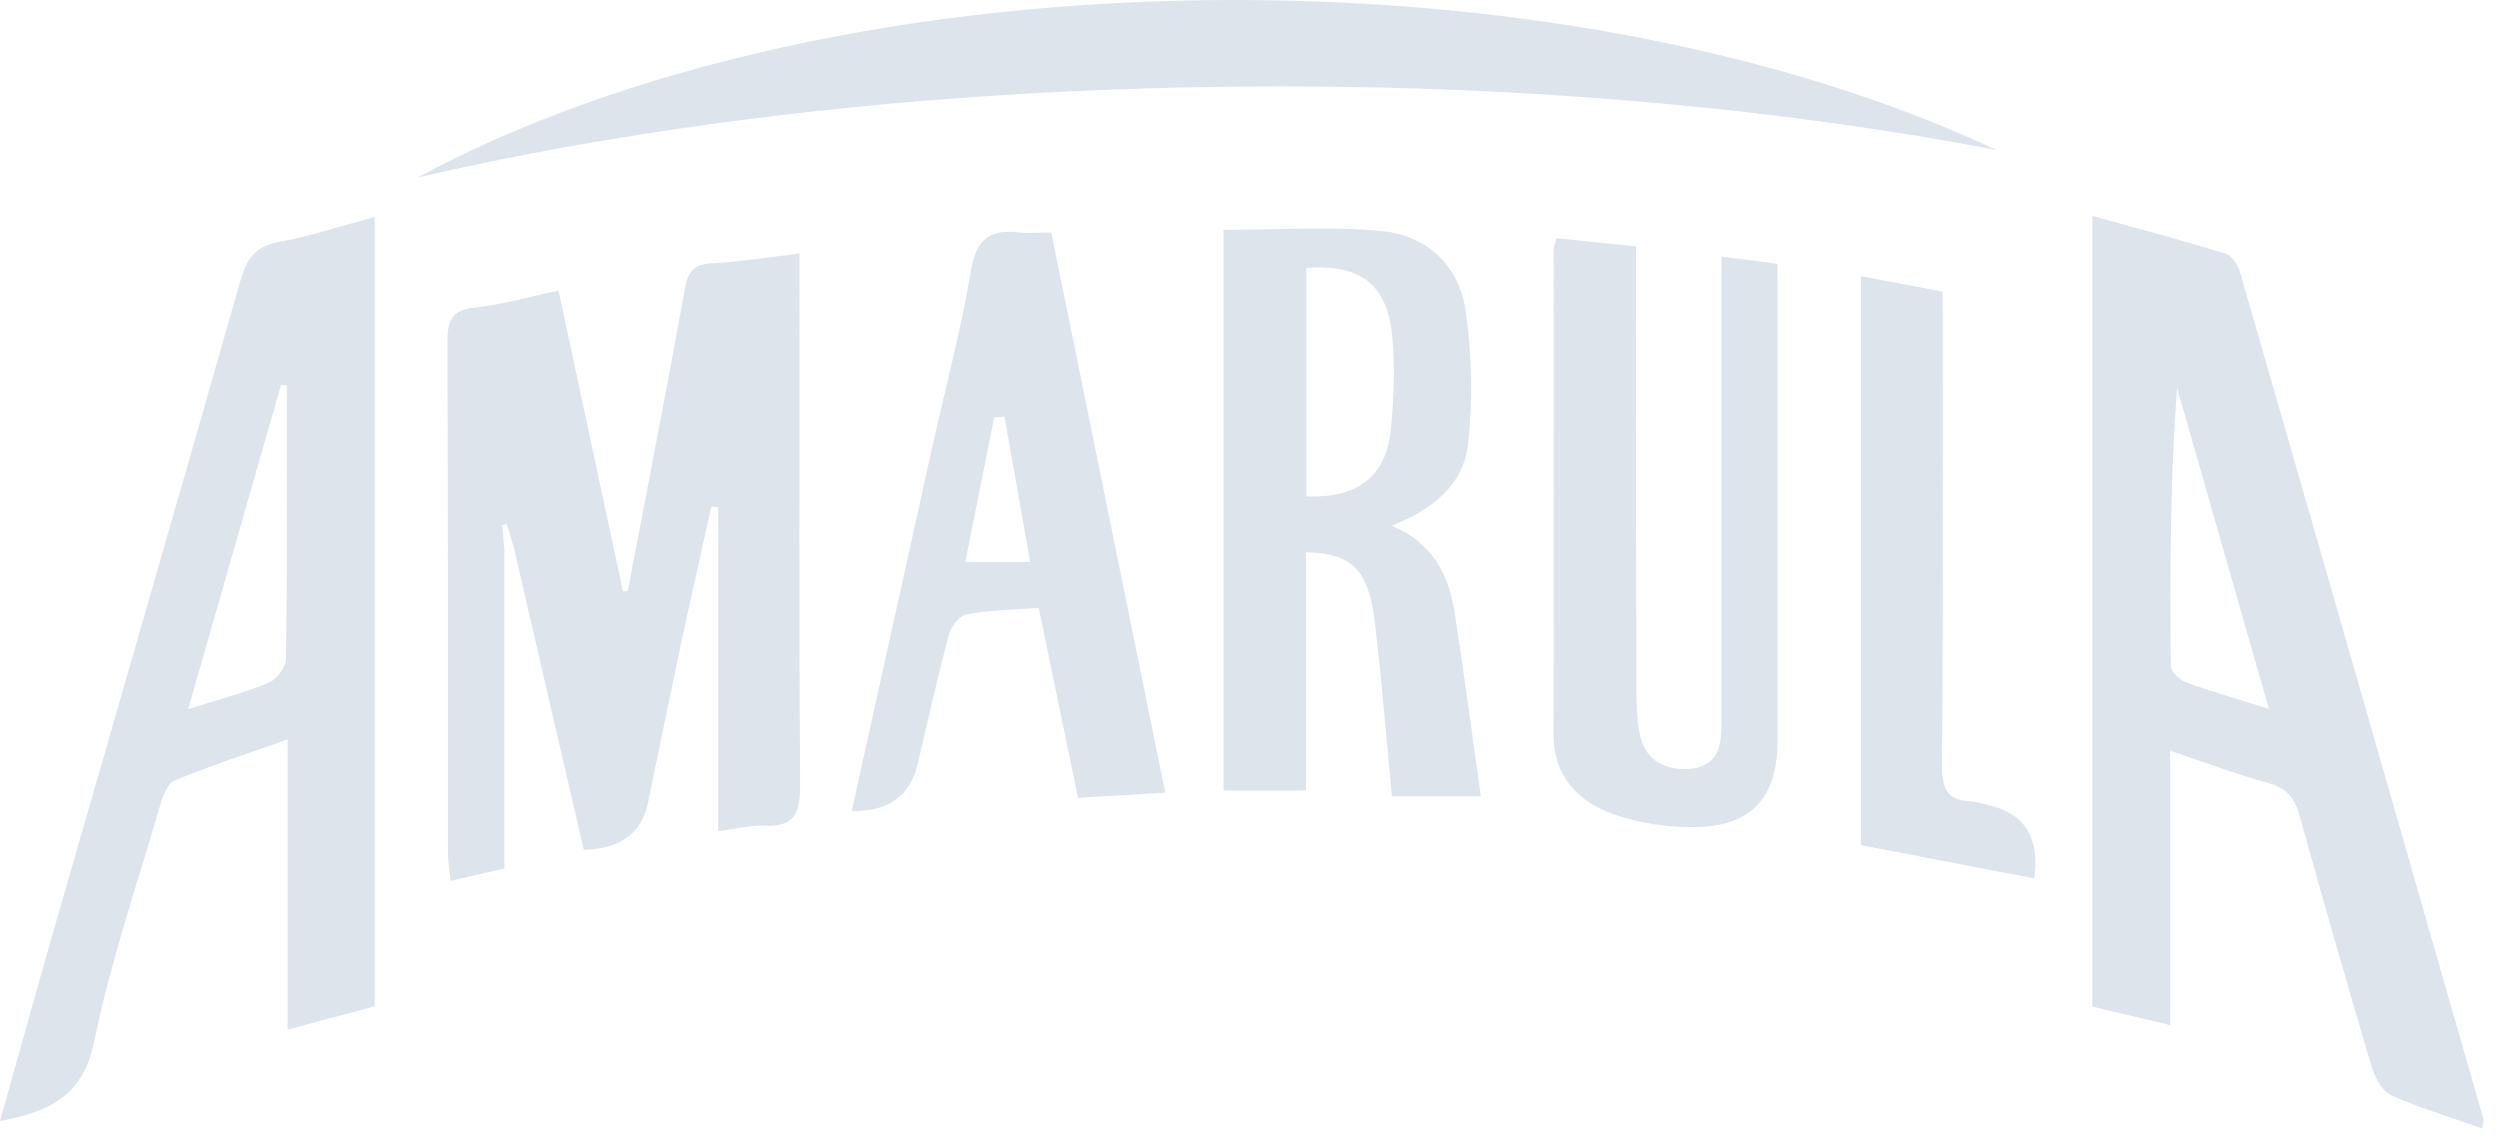 <svg width="55" height="25" viewBox="0 0 55 25" fill="none" xmlns="http://www.w3.org/2000/svg">
<g opacity="0.58">
<path d="M46.031 4.749C47.05 5.032 48.015 5.289 48.968 5.582C49.104 5.624 49.237 5.834 49.282 5.991C51.075 12.202 52.857 18.414 54.638 24.628C54.649 24.666 54.625 24.715 54.607 24.825C53.929 24.585 53.246 24.383 52.603 24.093C52.402 24.003 52.244 23.695 52.173 23.456C51.63 21.629 51.103 19.797 50.596 17.959C50.486 17.556 50.301 17.332 49.883 17.22C49.191 17.033 48.519 16.776 47.745 16.517V22.553C47.123 22.405 46.591 22.279 46.031 22.145V4.749ZM49.916 15.595C49.215 13.144 48.555 10.838 47.896 8.533C47.743 10.585 47.737 12.618 47.758 14.651C47.759 14.775 47.952 14.959 48.094 15.011C48.639 15.212 49.199 15.37 49.916 15.595Z" fill="#C7D1DD"/>
<path d="M11.096 12.083V19.107C10.694 19.199 10.338 19.28 9.91 19.378C9.887 19.128 9.854 18.93 9.854 18.733C9.852 15.002 9.86 11.271 9.843 7.54C9.84 7.067 9.923 6.816 10.46 6.763C11.056 6.703 11.64 6.529 12.288 6.393C12.765 8.622 13.236 10.818 13.706 13.014C13.741 13.008 13.777 13.003 13.812 12.998C14.234 10.784 14.667 8.574 15.066 6.357C15.137 5.96 15.276 5.808 15.682 5.79C16.283 5.762 16.881 5.66 17.59 5.578V6.361C17.59 9.999 17.577 13.637 17.603 17.274C17.607 17.872 17.492 18.195 16.824 18.165C16.509 18.15 16.188 18.237 15.801 18.287V11.16C15.751 11.153 15.702 11.146 15.652 11.14C15.438 12.103 15.218 13.066 15.011 14.031C14.754 15.238 14.505 16.447 14.257 17.657C14.118 18.33 13.647 18.677 12.843 18.697C12.334 16.499 11.822 14.283 11.309 12.068C11.256 11.888 11.204 11.707 11.15 11.526C11.116 11.534 11.081 11.542 11.047 11.55C11.063 11.728 11.08 11.906 11.096 12.085L11.096 12.083Z" fill="#C7D1DD"/>
<path d="M8.242 4.775V22.139C7.64 22.299 7.024 22.464 6.328 22.649V16.268C5.435 16.584 4.625 16.846 3.841 17.171C3.68 17.237 3.578 17.53 3.517 17.739C3.015 19.46 2.429 21.166 2.071 22.917C1.826 24.118 1.087 24.456 0 24.662C0.428 23.143 0.834 21.672 1.256 20.205C2.6 15.53 3.957 10.859 5.287 6.18C5.423 5.702 5.608 5.422 6.129 5.326C6.813 5.2 7.479 4.978 8.241 4.774L8.242 4.775ZM6.31 8.484C6.268 8.478 6.226 8.472 6.184 8.466C5.51 10.817 4.836 13.168 4.139 15.601C4.814 15.386 5.38 15.241 5.913 15.019C6.089 14.946 6.291 14.674 6.293 14.489C6.32 12.488 6.31 10.486 6.31 8.484V8.484Z" fill="#C7D1DD"/>
<path d="M30.615 11.566C31.515 11.935 31.875 12.642 32.005 13.491C32.21 14.823 32.386 16.159 32.579 17.519H30.623C30.494 16.191 30.397 14.922 30.241 13.661C30.1 12.521 29.733 12.171 28.73 12.15V17.392H26.917V5.057C28.081 5.057 29.243 4.976 30.388 5.082C31.38 5.173 32.096 5.836 32.242 6.821C32.385 7.795 32.408 8.812 32.294 9.788C32.19 10.677 31.501 11.22 30.615 11.566V11.566ZM28.741 5.894V10.92C29.859 10.967 30.493 10.485 30.597 9.462C30.665 8.795 30.69 8.114 30.634 7.447C30.535 6.269 29.951 5.807 28.741 5.894V5.894Z" fill="#C7D1DD"/>
<path d="M34.24 5.24C34.821 5.3 35.353 5.354 35.995 5.421V6.162C35.995 9.122 35.993 12.083 35.998 15.044C35.999 15.415 36.002 15.795 36.076 16.156C36.194 16.726 36.615 16.952 37.168 16.914C37.75 16.876 37.871 16.465 37.871 15.976C37.871 12.805 37.871 9.634 37.871 6.464C37.871 6.213 37.871 5.962 37.871 5.645C38.316 5.702 38.681 5.749 39.106 5.804C39.106 6.386 39.106 6.94 39.106 7.495C39.106 10.432 39.107 13.37 39.105 16.308C39.105 17.517 38.555 18.159 37.357 18.194C36.74 18.211 36.086 18.12 35.505 17.916C34.717 17.639 34.175 17.082 34.178 16.145C34.186 12.601 34.179 9.057 34.18 5.514C34.18 5.449 34.208 5.383 34.24 5.24V5.24Z" fill="#C7D1DD"/>
<path d="M18.737 17.845C19.33 15.163 19.91 12.533 20.494 9.903C20.786 8.587 21.137 7.281 21.361 5.954C21.476 5.269 21.765 5.036 22.411 5.113C22.616 5.137 22.827 5.116 23.129 5.116C23.958 9.195 24.79 13.28 25.636 17.439C24.992 17.477 24.398 17.512 23.716 17.552C23.428 16.155 23.144 14.782 22.852 13.373C22.283 13.416 21.768 13.422 21.27 13.514C21.112 13.544 20.923 13.784 20.876 13.962C20.624 14.906 20.412 15.86 20.189 16.811C20.026 17.512 19.542 17.857 18.738 17.845H18.737ZM22.664 12.362C22.465 11.24 22.282 10.203 22.098 9.166C22.022 9.173 21.947 9.179 21.871 9.186C21.662 10.235 21.452 11.284 21.236 12.362H22.664Z" fill="#C7D1DD"/>
<path d="M40.942 6.076C41.555 6.192 42.103 6.296 42.738 6.416V7.153C42.738 10.39 42.75 13.627 42.725 16.863C42.721 17.359 42.849 17.607 43.353 17.629C43.491 17.635 43.627 17.685 43.763 17.717C44.55 17.901 44.88 18.438 44.754 19.326C43.483 19.082 42.217 18.838 40.942 18.593V6.076Z" fill="#C7D1DD"/>
<path d="M26.935 1.909C33.125 1.831 38.931 2.344 43.93 3.303C39.579 1.258 33.668 0 27.156 0C20.028 0 13.62 1.507 9.188 3.905C14.335 2.716 20.415 1.99 26.935 1.909V1.909Z" fill="#C7D1DD"/>
</g>
</svg>
